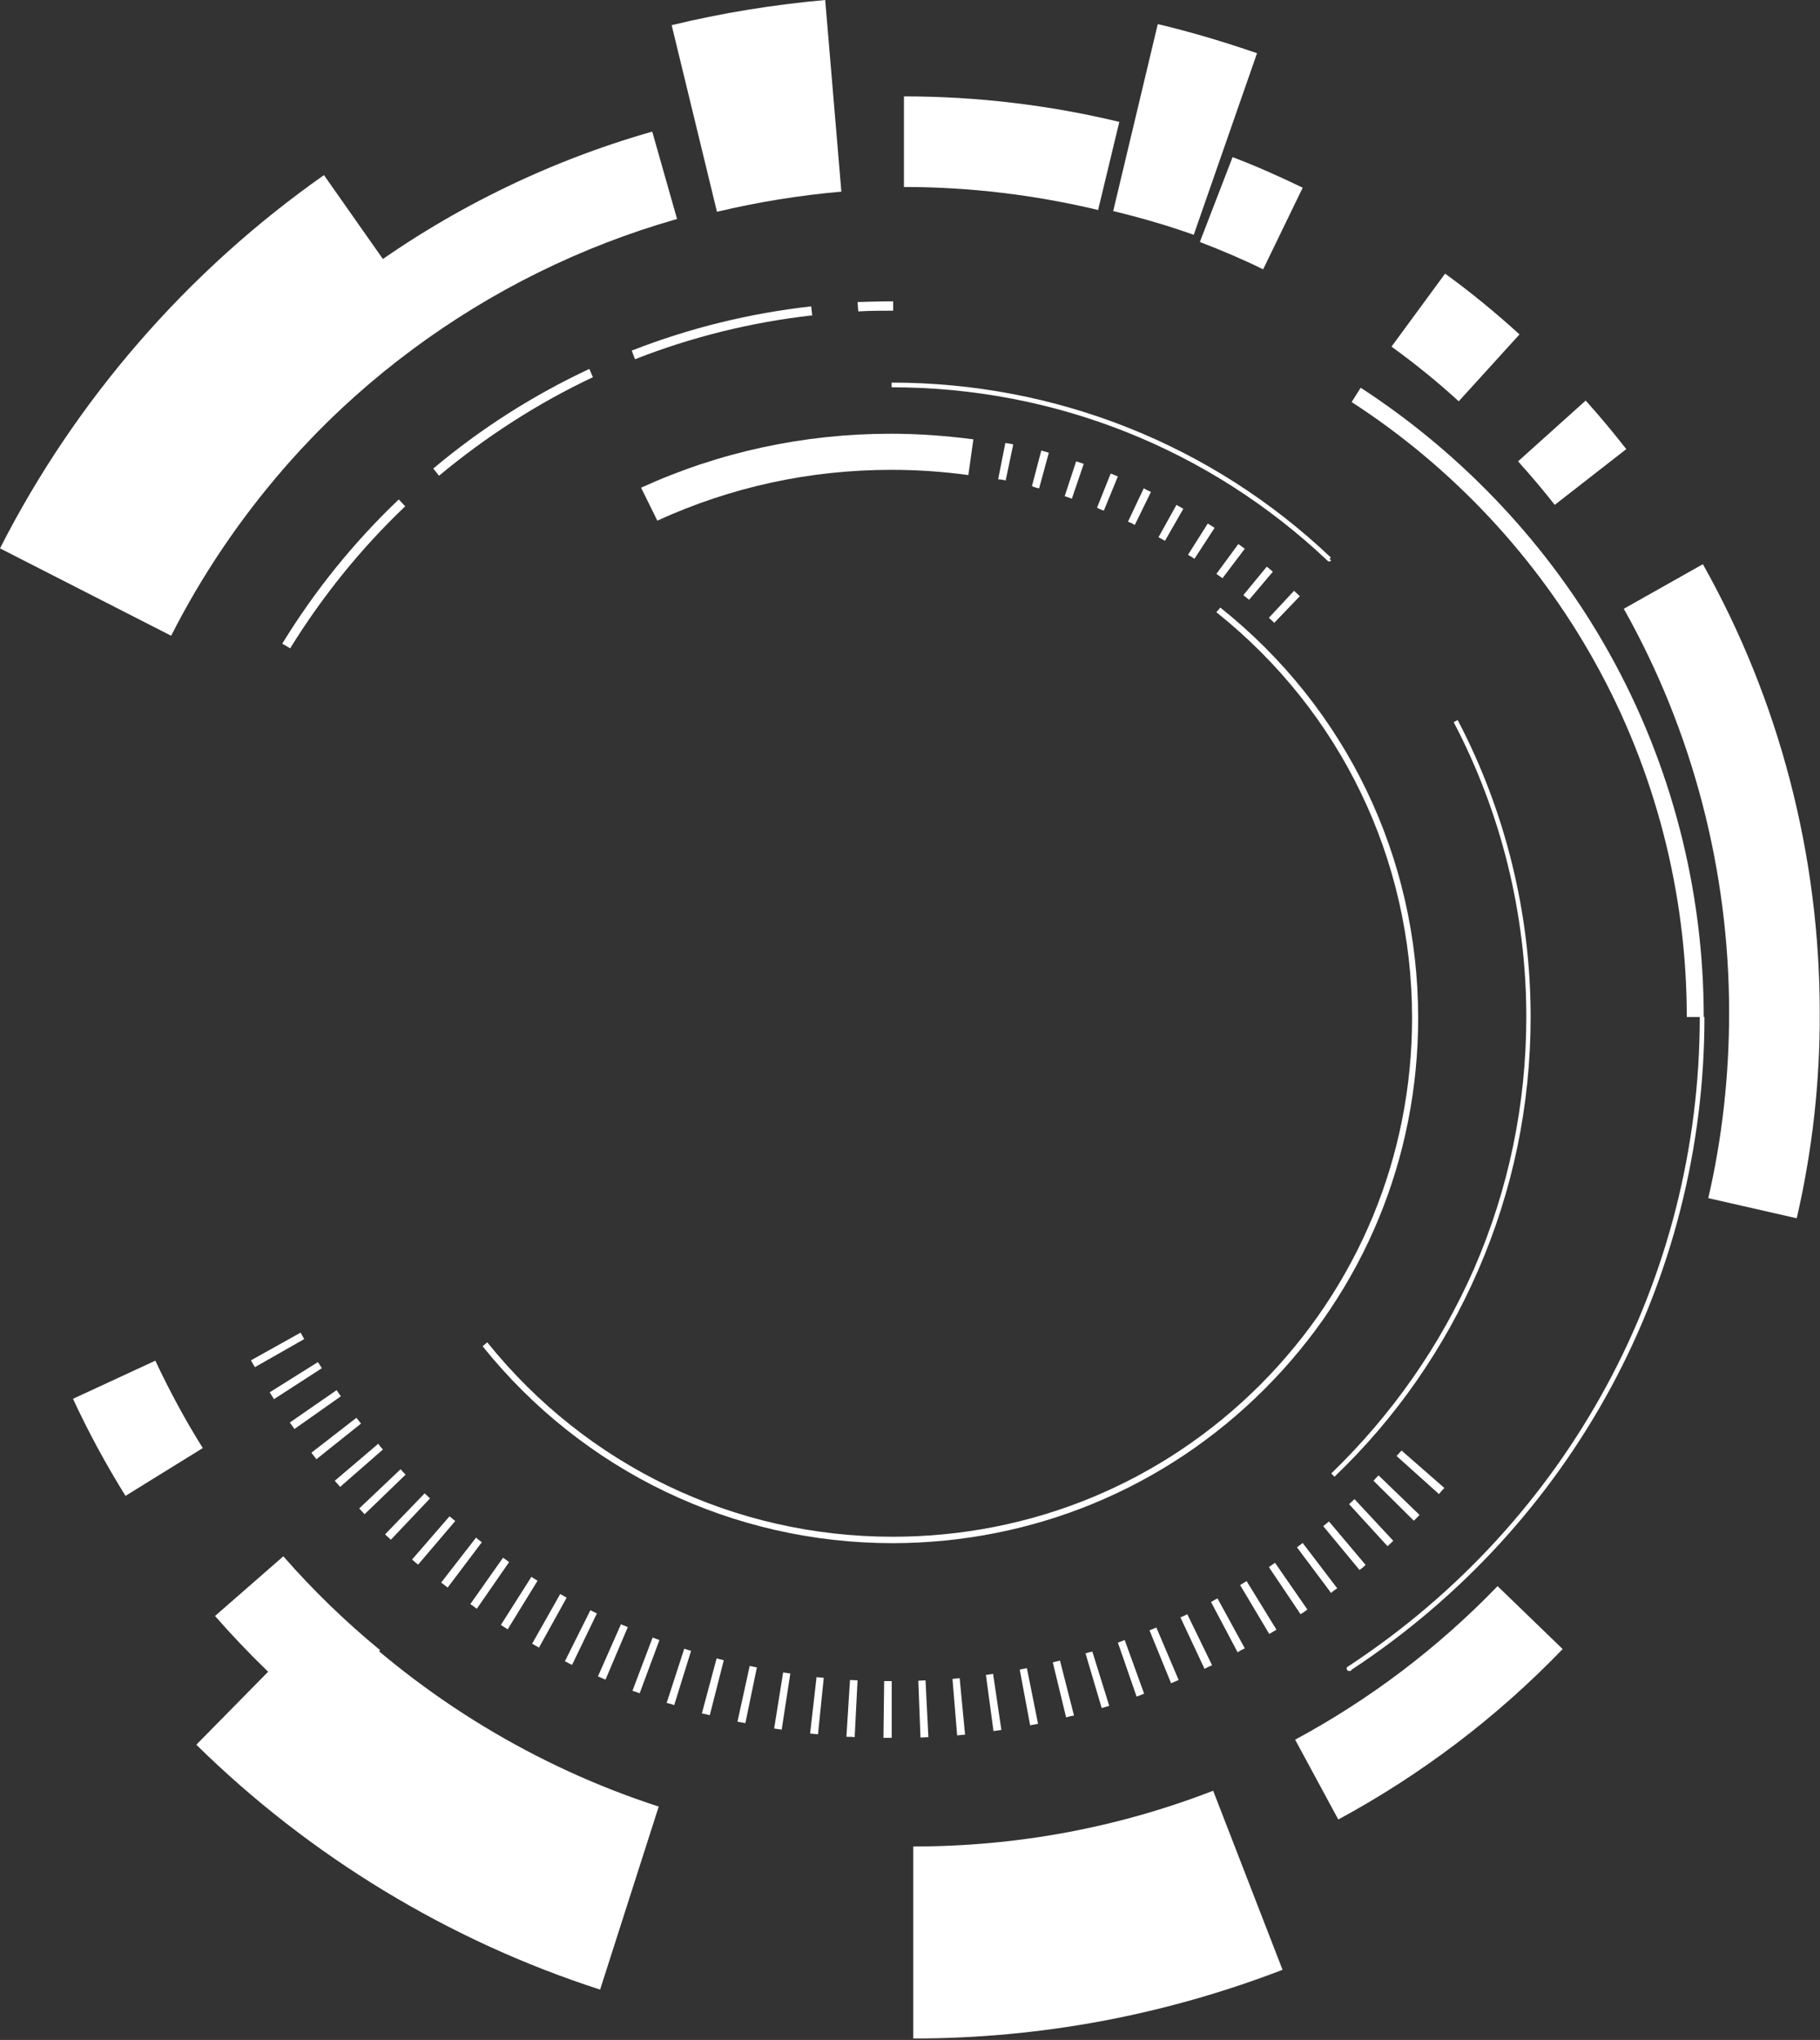 <?xml version="1.0" encoding="UTF-8"?> <svg xmlns="http://www.w3.org/2000/svg" width="356" height="399" viewBox="0 0 356 399" fill="none"><rect x="0" y="0" width="356" height="399" fill="#333333" stroke="none"/> <path d="M33.478 124.346L0 107.256C14.77 78.209 36.713 52.96 63.369 34.252L84.961 64.986C63.228 80.319 45.434 100.785 33.478 124.346Z" fill="white"></path> <path d="M117.384 389.145C87.915 379.651 60.626 363.123 38.401 341.25L64.776 314.453C82.781 332.177 104.935 345.61 128.848 353.347L117.384 389.145Z" fill="white"></path> <path d="M178.643 398.71V361.153C198.898 361.153 218.591 357.496 237.299 350.252L250.873 385.277C227.804 394.139 203.54 398.71 178.643 398.71Z" fill="white"></path> <path d="M233.501 45.927C228.367 44.098 223.022 42.551 217.747 41.285L226.468 4.712C233.009 6.26 239.55 8.229 245.88 10.409L233.501 45.927Z" fill="white"></path> <path d="M140.242 41.425L131.38 4.923C141.226 2.532 151.284 0.914 161.412 0L164.576 37.487C156.418 38.19 148.189 39.526 140.242 41.425Z" fill="white"></path> <path d="M115.273 72.16C104.301 77.294 94.033 83.835 84.749 91.642L85.874 93.049C95.088 85.382 105.216 78.842 115.976 73.778L115.273 72.16Z" fill="white"></path> <path d="M79.263 99.027L77.997 97.69C69.206 106.06 61.54 115.555 55.21 125.893L56.757 126.808C63.017 116.68 70.542 107.326 79.263 99.027Z" fill="white"></path> <path d="M123.572 68.574L124.205 70.262C135.318 65.901 146.993 63.017 158.879 61.681L158.668 59.923C146.711 61.259 134.896 64.143 123.572 68.574Z" fill="white"></path> <path d="M167.881 60.907C170.131 60.767 172.452 60.767 174.703 60.767V58.938C172.382 58.938 170.061 59.008 167.74 59.079L167.881 60.907Z" fill="white"></path> <path d="M260.399 288.198L261.035 288.833C273.046 277.34 282.443 263.802 289.084 248.572C295.937 232.848 299.399 216.137 299.399 198.863C299.399 178.697 294.454 158.601 285.128 140.833L284.35 141.256C293.606 158.884 298.552 178.767 298.552 198.863C298.552 215.996 295.09 232.637 288.307 248.219C281.666 263.308 272.269 276.705 260.399 288.198Z" fill="white"></path> <path d="M174.399 74.833V75.749C206.288 75.749 236.554 87.791 259.694 109.692C259.764 109.763 259.906 109.833 259.976 109.833C260.117 109.833 260.188 109.763 260.329 109.692L260.399 109.622L260.047 109.34L260.329 109.058C237.047 86.946 206.5 74.833 174.399 74.833Z" fill="white"></path> <path d="M264.39 78.641C284.147 91.42 300.588 109.042 311.949 129.473C323.732 150.606 329.942 174.618 329.942 198.911H332.482C332.482 250.234 306.727 297.766 263.614 325.99C263.402 326.131 263.332 326.342 263.473 326.552C263.543 326.763 263.685 326.833 263.896 326.833H263.967L264.32 326.763V326.622C307.574 298.187 333.399 250.445 333.399 198.911H333.258C333.258 174.056 326.908 149.483 314.842 127.858C303.199 106.936 286.335 88.962 266.154 75.833L264.39 78.641Z" fill="white"></path> <path d="M66.675 273.098C66.393 272.676 66.112 272.324 65.831 271.902L56.688 278.232C56.969 278.654 57.321 279.076 57.602 279.498L66.675 273.098Z" fill="white"></path> <path d="M116.751 315.578C116.329 315.367 115.907 315.156 115.485 314.945L110.491 324.932C110.984 325.143 111.406 325.425 111.898 325.636L116.751 315.578Z" fill="white"></path> <path d="M62.947 267.612C62.666 267.19 62.455 266.768 62.173 266.417L52.749 272.324C53.03 272.746 53.312 273.239 53.593 273.661L62.947 267.612Z" fill="white"></path> <path d="M79.335 288.43C78.983 288.079 78.701 287.727 78.35 287.375L70.262 295.042C70.613 295.393 70.965 295.815 71.317 296.167L79.335 288.43Z" fill="white"></path> <path d="M89.04 297.503C88.689 297.222 88.337 296.87 87.915 296.589L80.601 305.029C81.023 305.38 81.374 305.732 81.796 306.013L89.04 297.503Z" fill="white"></path> <path d="M99.59 305.521C99.168 305.239 98.816 304.958 98.394 304.677L91.994 313.75C92.416 314.031 92.838 314.312 93.26 314.664L99.59 305.521Z" fill="white"></path> <path d="M105.146 309.178C104.725 308.897 104.303 308.686 103.951 308.404L97.973 317.829C98.395 318.11 98.887 318.391 99.309 318.673L105.146 309.178Z" fill="white"></path> <path d="M84.117 293.072C83.765 292.72 83.413 292.439 83.062 292.087L75.325 300.105C75.677 300.457 76.099 300.809 76.451 301.16L84.117 293.072Z" fill="white"></path> <path d="M70.613 278.443C70.332 278.092 70.05 277.67 69.699 277.318L60.907 284.14C61.259 284.562 61.54 284.984 61.892 285.406L70.613 278.443Z" fill="white"></path> <path d="M74.904 283.507C74.552 283.155 74.271 282.804 73.99 282.382L65.48 289.626C65.831 290.048 66.183 290.4 66.534 290.822L74.904 283.507Z" fill="white"></path> <path d="M94.244 301.653C93.893 301.371 93.471 301.09 93.119 300.738L86.297 309.53C86.719 309.881 87.141 310.163 87.563 310.514L94.244 301.653Z" fill="white"></path> <path d="M110.843 312.484C110.421 312.273 109.999 311.991 109.577 311.78L104.091 321.486C104.513 321.767 105.005 321.978 105.427 322.26L110.843 312.484Z" fill="white"></path> <path d="M174.422 339.913V328.801C173.93 328.801 173.438 328.801 172.945 328.801L172.805 339.913C173.367 339.913 173.86 339.913 174.422 339.913Z" fill="white"></path> <path d="M201.501 337.451C201.993 337.381 202.556 337.24 203.048 337.17L200.868 326.269C200.375 326.339 199.953 326.48 199.461 326.55L201.501 337.451Z" fill="white"></path> <path d="M180.05 339.843C180.542 339.843 181.105 339.773 181.597 339.773L181.035 328.66C180.542 328.66 180.05 328.73 179.628 328.73L180.05 339.843Z" fill="white"></path> <path d="M208.534 335.904C209.026 335.764 209.519 335.623 210.081 335.553L207.338 324.792C206.846 324.933 206.424 325.003 205.932 325.144L208.534 335.904Z" fill="white"></path> <path d="M194.327 338.577C194.819 338.506 195.382 338.436 195.874 338.366L194.256 327.394C193.764 327.464 193.272 327.535 192.85 327.605L194.327 338.577Z" fill="white"></path> <path d="M229.07 329.223C229.563 329.012 230.055 328.801 230.547 328.59L226.187 318.321C225.765 318.532 225.273 318.673 224.851 318.884L229.07 329.223Z" fill="white"></path> <path d="M222.318 331.825C222.811 331.685 223.303 331.474 223.795 331.263L219.997 320.783C219.575 320.924 219.083 321.135 218.661 321.276L222.318 331.825Z" fill="white"></path> <path d="M212.332 323.385L215.497 334.076C215.989 333.935 216.482 333.794 216.974 333.654L213.668 323.034C213.246 323.104 212.754 323.245 212.332 323.385Z" fill="white"></path> <path d="M138.834 335.483L141.577 324.722C141.085 324.581 140.663 324.511 140.171 324.37L137.287 335.131C137.779 335.201 138.342 335.342 138.834 335.483Z" fill="white"></path> <path d="M131.872 333.513L135.178 322.893C134.686 322.753 134.264 322.612 133.842 322.471L130.396 333.091C130.888 333.162 131.38 333.302 131.872 333.513Z" fill="white"></path> <path d="M49.865 267.401L59.501 261.915C59.29 261.493 59.009 261.071 58.798 260.649L49.092 266.065C49.303 266.487 49.584 266.979 49.865 267.401Z" fill="white"></path> <path d="M125.121 331.192L128.989 320.783C128.567 320.642 128.074 320.431 127.652 320.291L123.714 330.7C124.136 330.84 124.628 330.981 125.121 331.192Z" fill="white"></path> <path d="M118.439 328.52L122.799 318.251C122.377 318.04 121.885 317.899 121.463 317.688L116.962 327.887C117.454 328.098 117.947 328.309 118.439 328.52Z" fill="white"></path> <path d="M160.004 339.21L161.13 328.168C160.637 328.098 160.145 328.098 159.723 328.027L158.457 339.069C159.02 339.14 159.512 339.14 160.004 339.21Z" fill="white"></path> <path d="M145.798 337.029L148.049 326.128C147.557 326.058 147.135 325.917 146.642 325.847L144.251 336.748C144.814 336.818 145.306 336.959 145.798 337.029Z" fill="white"></path> <path d="M167.178 339.773L167.741 328.66C167.249 328.66 166.756 328.59 166.264 328.59L165.561 339.702C166.194 339.702 166.686 339.702 167.178 339.773Z" fill="white"></path> <path d="M152.902 338.296L154.59 327.324C154.097 327.253 153.605 327.183 153.183 327.113L151.425 338.085C151.847 338.155 152.409 338.225 152.902 338.296Z" fill="white"></path> <path d="M187.223 339.421C187.715 339.351 188.278 339.351 188.77 339.28L187.715 328.238C187.223 328.309 186.731 328.309 186.309 328.379L187.223 339.421Z" fill="white"></path> <path d="M243.488 322.401L238.143 312.625C237.721 312.836 237.299 313.117 236.877 313.328L242.082 323.174C242.504 322.893 242.996 322.612 243.488 322.401Z" fill="white"></path> <path d="M277.669 296.308L269.652 288.571C269.3 288.923 268.948 289.275 268.667 289.626L276.544 297.433C276.966 297.081 277.318 296.659 277.669 296.308Z" fill="white"></path> <path d="M249.678 318.744L243.84 309.249C243.418 309.53 242.996 309.741 242.574 310.023L248.271 319.588C248.763 319.306 249.256 319.025 249.678 318.744Z" fill="white"></path> <path d="M282.523 291.033L274.154 283.718C273.802 284.07 273.521 284.422 273.169 284.773L281.468 292.228C281.82 291.806 282.171 291.384 282.523 291.033Z" fill="white"></path> <path d="M237.089 325.706L232.236 315.719C231.814 315.93 231.392 316.141 230.899 316.352L235.612 326.41C236.104 326.128 236.596 325.917 237.089 325.706Z" fill="white"></path> <path d="M267.12 306.084L259.947 297.574C259.595 297.855 259.243 298.207 258.821 298.488L265.925 307.069C266.347 306.787 266.769 306.436 267.12 306.084Z" fill="white"></path> <path d="M255.727 314.805L249.397 305.662C248.975 305.943 248.623 306.224 248.201 306.506L254.39 315.719C254.883 315.438 255.305 315.156 255.727 314.805Z" fill="white"></path> <path d="M263.885 294.198L271.41 302.426C271.762 302.075 272.184 301.723 272.536 301.371L264.94 293.213C264.588 293.565 264.236 293.846 263.885 294.198Z" fill="white"></path> <path d="M261.564 310.655L254.812 301.793C254.46 302.075 254.038 302.356 253.687 302.637L260.368 311.57C260.72 311.218 261.142 310.937 261.564 310.655Z" fill="white"></path> <path d="M209.659 97.55L211.98 90.728C211.487 90.587 210.995 90.376 210.503 90.235L208.252 97.058C208.744 97.198 209.166 97.339 209.659 97.55Z" fill="white"></path> <path d="M203.258 95.51L205.157 88.547C204.665 88.407 204.172 88.266 203.68 88.126L201.852 95.088C202.344 95.299 202.766 95.44 203.258 95.51Z" fill="white"></path> <path d="M233.641 109.295L237.579 103.247C237.157 102.965 236.736 102.684 236.243 102.403L232.375 108.522C232.797 108.733 233.219 109.014 233.641 109.295Z" fill="white"></path> <path d="M227.874 105.779L231.461 99.519C231.039 99.238 230.547 99.027 230.125 98.746L226.608 105.075C227.03 105.286 227.452 105.568 227.874 105.779Z" fill="white"></path> <path d="M215.917 99.871L218.66 93.189C218.168 92.978 217.676 92.767 217.254 92.626L214.581 99.308C215.003 99.519 215.425 99.73 215.917 99.871Z" fill="white"></path> <path d="M221.966 102.684L225.131 96.214C224.639 96.003 224.217 95.792 223.724 95.51L220.63 102.051C221.122 102.192 221.544 102.403 221.966 102.684Z" fill="white"></path> <path d="M248.973 111.827C248.551 111.476 248.2 111.124 247.778 110.843L243.206 116.399C243.558 116.68 243.98 117.032 244.331 117.313L248.973 111.827Z" fill="white"></path> <path d="M254.249 116.61C253.897 116.258 253.475 115.906 253.123 115.555L248.2 120.83C248.552 121.181 248.904 121.463 249.255 121.814L254.249 116.61Z" fill="white"></path> <path d="M196.717 93.963L198.194 86.93C197.702 86.789 197.21 86.719 196.647 86.648L195.24 93.752C195.803 93.752 196.295 93.893 196.717 93.963Z" fill="white"></path> <path d="M237.932 112.249C238.354 112.53 238.705 112.812 239.127 113.093L243.488 107.326C243.066 107.045 242.644 106.693 242.222 106.412L237.932 112.249Z" fill="white"></path> <path d="M128.575 101.833C142.973 95.252 158.358 91.894 174.379 91.894C179.39 91.894 184.471 92.236 189.411 92.922L190.399 85.93C185.106 85.244 179.672 84.833 174.308 84.833C157.229 84.833 140.714 88.397 125.399 95.389L128.575 101.833Z" fill="white"></path> <path d="M247.32 271.718C266.742 252.319 277.399 226.546 277.399 199.092C277.399 167.717 263.306 138.443 238.696 118.833L237.925 119.743C262.255 139.143 276.207 168.067 276.207 199.092C276.207 226.196 265.62 251.688 246.479 270.878C227.267 290.067 201.745 300.572 174.611 300.572C143.62 300.572 114.733 286.706 95.311 262.544L94.399 263.314C114.032 287.756 143.27 301.833 174.681 301.833C202.096 301.763 227.898 291.118 247.32 271.718Z" fill="white"></path> <path d="M41.144 110.561L26.233 100.926C49.865 64.353 85.875 37.627 127.581 25.741L132.434 42.832C94.877 53.522 62.454 77.576 41.144 110.561Z" fill="white"></path> <path d="M24.546 292.58C20.748 286.461 17.302 280.131 14.277 273.59L30.383 266.135C33.126 271.972 36.221 277.74 39.667 283.225L24.546 292.58Z" fill="white"></path> <path d="M63.017 336.396C55.492 330.207 48.459 323.385 42.059 316.071L55.422 304.396C61.189 311.007 67.519 317.126 74.341 322.752L63.017 336.396Z" fill="white"></path> <path d="M261.775 355.878L253.335 340.265C267.964 332.387 281.327 322.26 292.932 310.233L305.662 322.541C292.791 335.904 278.021 347.087 261.775 355.878Z" fill="white"></path> <path d="M351.448 238.283L334.146 234.345C336.889 222.529 338.225 210.291 338.225 198.054C338.225 170.343 331.122 143.054 317.618 119.071L333.091 110.35C348.072 137.006 355.949 167.319 355.949 198.054C356.019 211.628 354.472 225.202 351.448 238.283Z" fill="white"></path> <path d="M304.114 98.745C301.864 95.862 299.402 92.978 296.94 90.235L310.163 78.349C312.906 81.373 315.578 84.609 318.11 87.844L304.114 98.745Z" fill="white"></path> <path d="M285.336 78.49C281.186 74.692 276.755 71.105 272.184 67.799L282.663 53.522C287.727 57.179 292.58 61.188 297.222 65.408L285.336 78.49Z" fill="white"></path> <path d="M247.076 52.678C243.067 50.709 238.917 48.951 234.697 47.333L241.097 30.735C245.739 32.493 250.311 34.533 254.812 36.713L247.076 52.678Z" fill="white"></path> <path d="M214.793 41.073C202.414 38.12 189.684 36.572 176.813 36.572V18.849C191.02 18.849 205.227 20.537 218.942 23.842L214.793 41.073Z" fill="white"></path> </svg> 